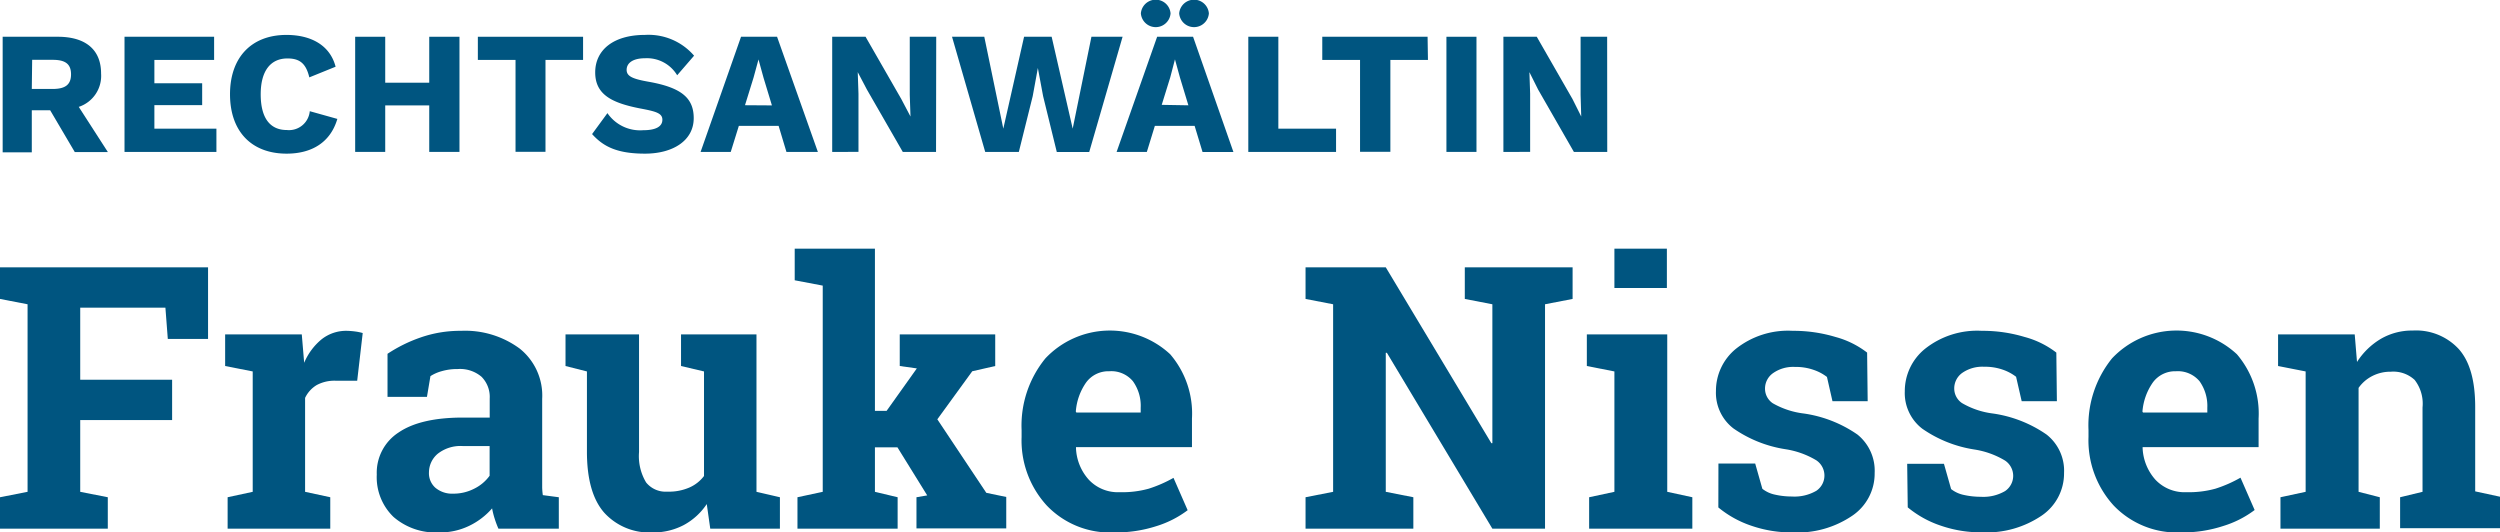 <svg xmlns="http://www.w3.org/2000/svg" width="272.05" height="57.94" viewBox="0 0 272.05 57.94"><g style="isolation:isolate"><g style="isolation:isolate"><path d="M5.46,12h-2v4.58H.29V4h6C9.3,4,11,5.39,11,8a3.55,3.55,0,0,1-2.43,3.63l3.17,4.92H8.14Zm-2-2.32H5.73c1.38,0,2-.47,2-1.59s-.61-1.58-2-1.58H3.5Z" fill="#005580"/><path d="M23.55,14v2.53h-10V4H23.3V6.52H16.8V9.06H22v2.38H16.8V14Z" fill="#005580"/><path d="M31.19,16.72c-3.82,0-6.16-2.42-6.16-6.46S27.39,3.8,31.17,3.8c2.62,0,4.73,1.08,5.35,3.46L33.66,8.42c-.37-1.56-1.09-2.06-2.38-2.06-1.82,0-2.91,1.33-2.91,3.9s1,3.89,2.85,3.89a2.27,2.27,0,0,0,2.49-2.05l3,.84C35.94,15.56,33.85,16.72,31.19,16.72Z" fill="#005580"/><path d="M50,4V16.53H46.71V11.47H41.92v5.06H38.65V4h3.27V9h4.79V4Z" fill="#005580"/><path d="M63.45,6.52H59.36v10H56.1v-10H52V4H63.45Z" fill="#005580"/><path d="M75.53,6.06,73.69,8.19a3.83,3.83,0,0,0-3.5-1.85c-1.35,0-2,.54-2,1.26s.69,1,2.47,1.31c3.48.63,4.83,1.75,4.83,3.95,0,2.45-2.28,3.86-5.3,3.86s-4.53-.76-5.76-2.13l1.67-2.28A4.31,4.31,0,0,0,70,14.17c1.4,0,2.08-.42,2.08-1.14s-.72-.91-2.43-1.23c-3-.59-4.88-1.47-4.88-3.92s2-4.08,5.4-4.08A6.54,6.54,0,0,1,75.53,6.06Z" fill="#005580"/><path d="M84.73,13.7H80.4l-.88,2.83H76.24L80.64,4h3.92L89,16.53H85.58ZM84,11.47l-.91-3-.55-2h0L82,8.45l-.93,3Z" fill="#005580"/><path d="M101.86,16.53H98.24l-3.9-6.78-1-1.9h0l.08,2.35v6.33H90.56V4h3.63l3.89,6.78,1,1.9h0L99,10.32V4h2.88Z" fill="#005580"/><path d="M110.87,16.53h-3.66L103.6,4h3.51l2.07,10,2.26-10h3l2.29,10L118.77,4h3.39l-3.63,12.54H115l-1.49-6.08-.57-3.06h0l-.56,3.06Z" fill="#005580"/><path d="M130,13.7h-4.33l-.87,2.83h-3.29L125.92,4h3.91l4.39,12.54h-3.36ZM124.15,1.46a1.62,1.62,0,0,1,3.23,0,1.62,1.62,0,0,1-3.23,0Zm5.17,10-.91-3-.55-2h0l-.51,1.95-.93,3Zm-1-10a1.62,1.62,0,0,1,3.23,0,1.62,1.62,0,0,1-3.23,0Z" fill="#005580"/><path d="M145.39,14v2.53h-9.55V4h3.27V14Z" fill="#005580"/><path d="M155.39,6.52H151.3v10H148v-10h-4.11V4h11.46Z" fill="#005580"/><path d="M160.67,16.53H157.4V4h3.27Z" fill="#005580"/><path d="M174.9,16.53h-3.63l-3.89-6.78-.95-1.9h0l.08,2.35v6.33H163.6V4h3.63l3.89,6.78.95,1.9h0L172,10.32V4h2.89Z" fill="#005580"/></g></g><g style="isolation:isolate"><g style="isolation:isolate"><path d="M0,54.11l3-.59V33.11l-3-.58V29.09H22.64v7.79H18.26L18,33.48H8.73v7.84h10v4.39h-10v7.81l3,.59v3.42H0Z" fill="#005580"/><path d="M24.77,54.11l2.73-.59V40.42l-3-.59V36.39h8.34l.26,3.09A6.63,6.63,0,0,1,35,36.92,4.3,4.3,0,0,1,37.7,36a8,8,0,0,1,.94.07,5.7,5.7,0,0,1,.83.17l-.6,5.19-2.35,0a4.06,4.06,0,0,0-2.07.48,3.25,3.25,0,0,0-1.25,1.39V53.52l2.74.59v3.42H24.77Z" fill="#005580"/><path d="M54.24,57.53a10.17,10.17,0,0,1-.41-1.09,8.73,8.73,0,0,1-.28-1.12,7.74,7.74,0,0,1-2.47,1.89,7.28,7.28,0,0,1-3.33.73,7,7,0,0,1-4.93-1.69A6,6,0,0,1,41,51.65a5.22,5.22,0,0,1,2.38-4.59q2.38-1.62,7-1.62h2.91V43.37A3.11,3.11,0,0,0,52.4,41a3.61,3.61,0,0,0-2.6-.84,6,6,0,0,0-1.73.23,4.44,4.44,0,0,0-1.23.54l-.38,2.26H42.17l0-4.69a15.93,15.93,0,0,1,3.58-1.77A13.08,13.08,0,0,1,50.18,36a10,10,0,0,1,6.37,1.93A6.54,6.54,0,0,1,59,43.41v8.73c0,.32,0,.63,0,.91a7.33,7.33,0,0,0,.07.83l1.74.23v3.42ZM49.3,53.72a4.93,4.93,0,0,0,2.34-.56,4.52,4.52,0,0,0,1.64-1.39V48.54H50.37a4,4,0,0,0-2.75.85,2.66,2.66,0,0,0-.94,2,2.11,2.11,0,0,0,.69,1.68A2.81,2.81,0,0,0,49.3,53.72Z" fill="#005580"/><path d="M76.91,54.85a7,7,0,0,1-2.51,2.29,7.11,7.11,0,0,1-3.4.8,6.65,6.65,0,0,1-5.24-2.14c-1.26-1.43-1.89-3.64-1.89-6.65V40.42l-2.33-.59V36.39h8v12.8a5.56,5.56,0,0,0,.77,3.31,2.72,2.72,0,0,0,2.3,1A5.57,5.57,0,0,0,75,53.06a4,4,0,0,0,1.61-1.26V40.42l-2.5-.59V36.39h8.21V53.52l2.55.59v3.42H77.29Z" fill="#005580"/><path d="M86.48,30.5V27.06h8.73V44.71h1.27l3.29-4.62-1.86-.26V36.39H108.3v3.44l-2.5.57L102,45.63l5.33,8,2.17.45v3.42H99.73V54.11l1.17-.2-3.24-5.23H95.21v4.84l2.47.59v3.42H86.78V54.11l2.75-.59V31.08Z" fill="#005580"/><path d="M121.21,57.94a9.51,9.51,0,0,1-7.3-2.93,10.47,10.47,0,0,1-2.74-7.44v-.78A11.55,11.55,0,0,1,113.76,39a9.64,9.64,0,0,1,13.58-.45,9.9,9.9,0,0,1,2.37,7v3.11H117.09l0,.12a5.45,5.45,0,0,0,1.4,3.43,4.34,4.34,0,0,0,3.37,1.35,10.73,10.73,0,0,0,3.14-.38A14.14,14.14,0,0,0,127.7,52l1.54,3.52a11,11,0,0,1-3.39,1.73A14.39,14.39,0,0,1,121.21,57.94ZM120.7,40.4a3,3,0,0,0-2.5,1.21,6.31,6.31,0,0,0-1.13,3.18l.06.1h7v-.51a4.57,4.57,0,0,0-.85-2.9A3.06,3.06,0,0,0,120.7,40.4Z" fill="#005580"/><path d="M171.13,29.09v3.44l-3,.58V57.53H162.4L150.92,38.39l-.12,0V53.52l3,.59v3.42H142.07V54.11l3-.59V33.11l-3-.58V29.09h8.73l11.49,19.14.11,0V33.11l-3-.58V29.09h11.77Z" fill="#005580"/><path d="M172.93,54.11l2.75-.59V40.42l-3-.59V36.39h8.75V53.52l2.73.59v3.42H172.93Zm8.46-22.77h-5.71V27.06h5.71Z" fill="#005580"/><path d="M203.24,43.66h-3.83l-.6-2.64a5,5,0,0,0-1.48-.78,5.8,5.8,0,0,0-2-.31,3.8,3.8,0,0,0-2.38.67,2.05,2.05,0,0,0-.88,1.69,1.91,1.91,0,0,0,.84,1.59A8.92,8.92,0,0,0,196.31,45a13.62,13.62,0,0,1,5.82,2.29A5.05,5.05,0,0,1,204,51.47a5.53,5.53,0,0,1-2.45,4.66,10.63,10.63,0,0,1-6.45,1.81,13.47,13.47,0,0,1-4.49-.72,11.31,11.31,0,0,1-3.62-2L187,50.44h4l.78,2.75a3.27,3.27,0,0,0,1.39.64,8.34,8.34,0,0,0,1.83.2,4.74,4.74,0,0,0,2.65-.62,2,2,0,0,0,0-3.32,9.26,9.26,0,0,0-3.38-1.21,13.53,13.53,0,0,1-5.64-2.26,4.89,4.89,0,0,1-1.9-4.07A5.9,5.9,0,0,1,188.85,38,9.1,9.1,0,0,1,195.08,36a15.82,15.82,0,0,1,4.66.67,9.77,9.77,0,0,1,3.44,1.7Z" fill="#005580"/><path d="M223.83,43.66H220L219.39,41a5.09,5.09,0,0,0-1.47-.78,5.84,5.84,0,0,0-2-.31,3.83,3.83,0,0,0-2.39.67,2.07,2.07,0,0,0-.87,1.69,1.91,1.91,0,0,0,.84,1.59A8.79,8.79,0,0,0,216.89,45a13.62,13.62,0,0,1,5.82,2.29,5,5,0,0,1,1.9,4.17,5.55,5.55,0,0,1-2.45,4.66,10.68,10.68,0,0,1-6.46,1.81,13.41,13.41,0,0,1-4.48-.72,11.2,11.2,0,0,1-3.62-2l-.06-4.74h4l.78,2.75a3.32,3.32,0,0,0,1.39.64,8.5,8.5,0,0,0,1.84.2,4.68,4.68,0,0,0,2.64-.62,2,2,0,0,0,0-3.32,9.19,9.19,0,0,0-3.37-1.21,13.53,13.53,0,0,1-5.64-2.26,4.89,4.89,0,0,1-1.9-4.07A5.92,5.92,0,0,1,209.43,38,9.11,9.11,0,0,1,215.66,36a15.77,15.77,0,0,1,4.66.67,9.74,9.74,0,0,1,3.45,1.7Z" fill="#005580"/><path d="M237.29,57.94A9.53,9.53,0,0,1,230,55a10.51,10.51,0,0,1-2.73-7.44v-.78A11.59,11.59,0,0,1,229.83,39a9.65,9.65,0,0,1,13.59-.45,9.94,9.94,0,0,1,2.36,7v3.11H233.16l0,.12a5.5,5.5,0,0,0,1.4,3.43,4.36,4.36,0,0,0,3.37,1.35,10.85,10.85,0,0,0,3.15-.38,14.07,14.07,0,0,0,2.73-1.2l1.54,3.52a11,11,0,0,1-3.39,1.73A14.33,14.33,0,0,1,237.29,57.94Zm-.51-17.54a3,3,0,0,0-2.5,1.21,6.4,6.4,0,0,0-1.14,3.18l.06.1h7v-.51a4.63,4.63,0,0,0-.85-2.9A3.08,3.08,0,0,0,236.78,40.4Z" fill="#005580"/><path d="M248.16,54.11l2.74-.59V40.42l-3-.59V36.39h8.34l.25,3a7.81,7.81,0,0,1,2.6-2.52,6.74,6.74,0,0,1,3.46-.9,6.33,6.33,0,0,1,5,2q1.8,2,1.8,6.3v9.2l2.73.59v3.42h-10.9V54.11l2.44-.59V44.34a4.21,4.21,0,0,0-.86-3,3.41,3.41,0,0,0-2.59-.89,4.31,4.31,0,0,0-2,.46,4.1,4.1,0,0,0-1.51,1.3V53.52l2.31.59v3.42H248.16Z" fill="#005580"/></g></g></svg>
